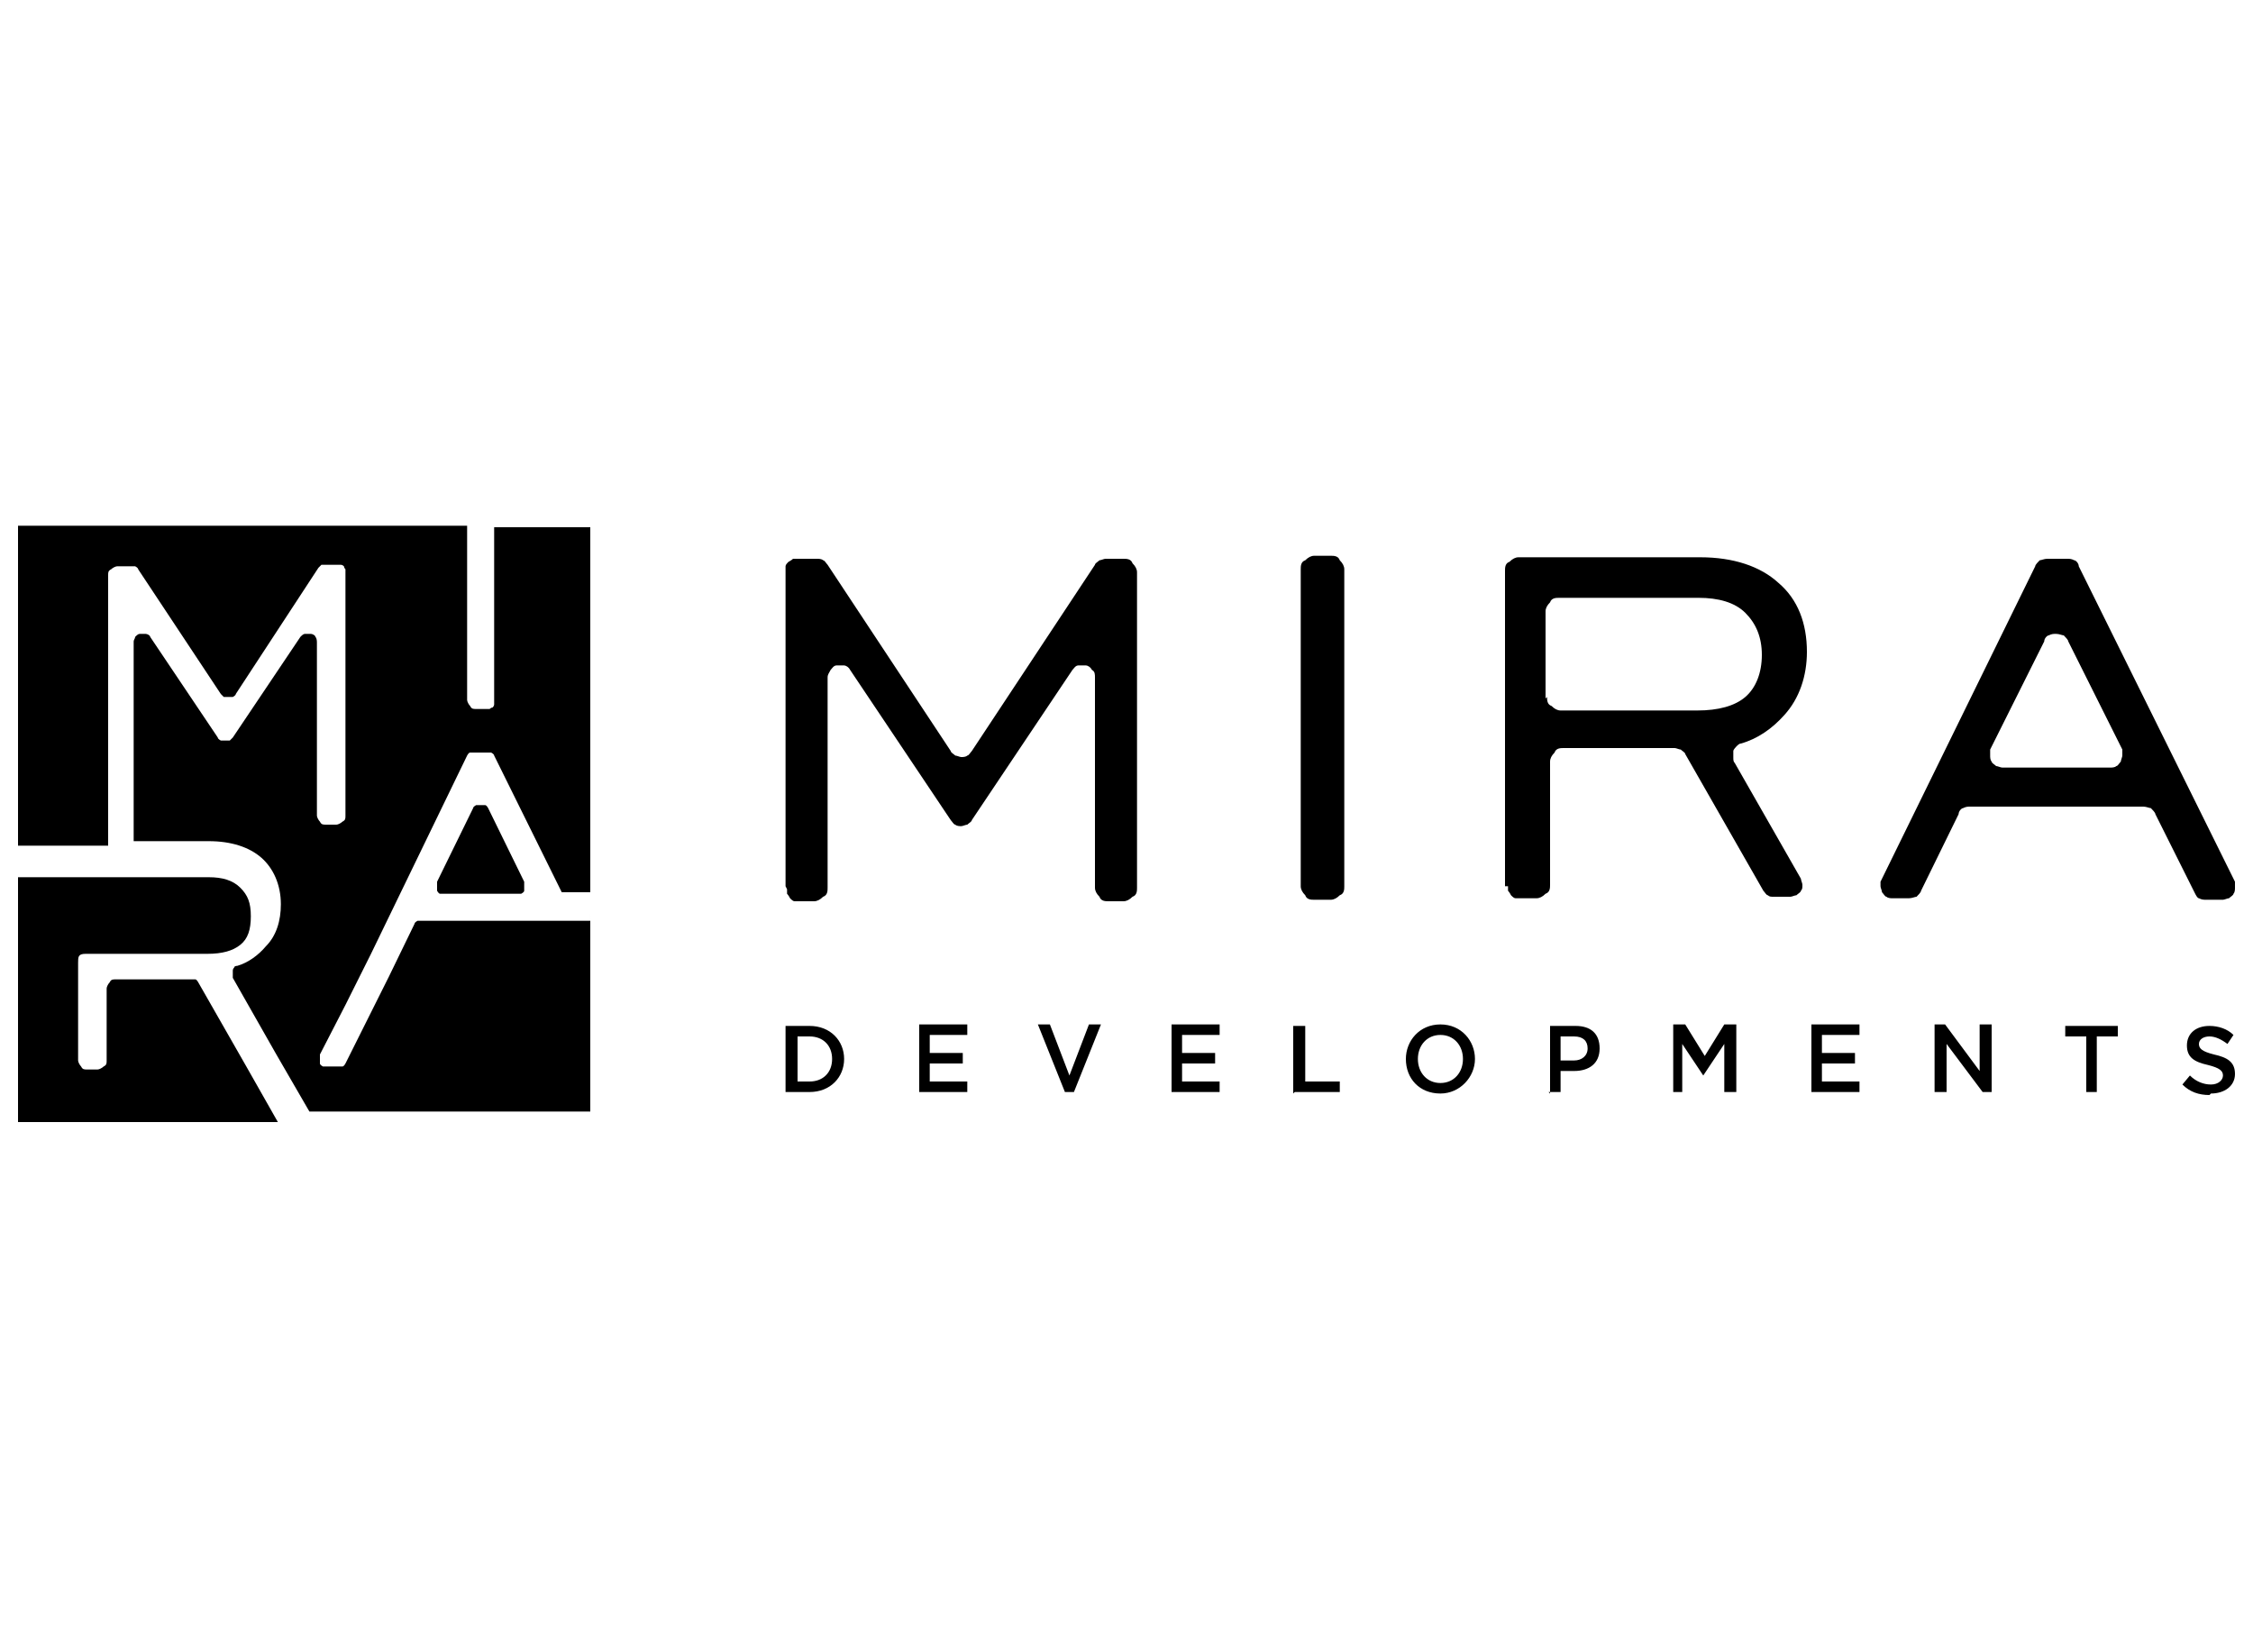 <?xml version="1.0" encoding="UTF-8"?>
<svg id="Layer_1" xmlns="http://www.w3.org/2000/svg" version="1.1" viewBox="0 0 150 110">
  <!-- Generator: Adobe Illustrator 29.1.0, SVG Export Plug-In . SVG Version: 2.1.0 Build 142)  -->
  <path d="M34.4,59.5c.1,0,.2,0,.3,0,0,0,.2-.1.2-.2,0,0,0-.2,0-.3,0-.1,0-.2,0-.3l-2.4-4.9c0,0-.1-.2-.2-.2,0,0-.2,0-.3,0s-.2,0-.3,0c0,0-.2.1-.2.2l-2.4,4.9c0,0,0,.2,0,.3,0,.1,0,.2,0,.3,0,0,.1.2.2.2,0,0,.2,0,.3,0h4.8Z"/>
  <path d="M1.2,58.3v16.4h17.3l-2.1-3.7-3.2-5.6c0,0-.1-.2-.2-.2,0,0-.2,0-.3,0h-5c-.2,0-.3,0-.4.2-.1.1-.2.3-.2.4v4.8c0,.2,0,.3-.2.4-.1.1-.3.2-.4.2h-.7c-.2,0-.3,0-.4-.2-.1-.1-.2-.3-.2-.4v-6.5c0-.4,0-.6.5-.6h8.1c1,0,1.7-.2,2.2-.6.5-.4.7-1,.7-1.9s-.2-1.4-.7-1.9-1.2-.7-2.1-.7H1.2Z"/>
  <path d="M39.3,61.3h-11.2c-.1,0-.2,0-.3,0,0,0-.2.1-.2.2l-1.7,3.5h0c-1.8,3.6-1.5,3-2.9,5.8,0,0-.1.2-.2.2s-.2,0-.3,0h-.7c-.1,0-.2,0-.3,0,0,0-.2-.1-.2-.2,0,0,0-.2,0-.3,0-.1,0-.2,0-.3l1.7-3.3h0l.5-1,1.2-2.4h0s6.4-13.2,6.4-13.2c0,0,.1-.2.2-.2,0,0,.2,0,.3,0h.8c.1,0,.2,0,.3,0,0,0,.2.1.2.2l4.5,9.1h1.9v-24.3h-6.4v11.6c0,0,0,.2,0,.2,0,0,0,.1-.1.2,0,0-.1,0-.2.1,0,0-.1,0-.2,0h-.7c-.2,0-.3,0-.4-.2-.1-.1-.2-.3-.2-.4v-11.6H1.2v21.3h6v-18c0-.2,0-.3.2-.4.1-.1.3-.2.4-.2h.9c0,0,.2,0,.3,0,0,0,.2.1.2.2l5.5,8.3c0,0,.1.1.2.2,0,0,.2,0,.3,0s.2,0,.3,0c0,0,.2-.1.2-.2l5.5-8.4c0,0,.1-.1.2-.2,0,0,.2,0,.3,0h.8c0,0,.2,0,.2,0,0,0,.1,0,.2.1,0,0,0,.1.1.2,0,0,0,.1,0,.2v16.2c0,.2,0,.3-.2.4-.1.1-.3.2-.4.2h-.7c-.2,0-.3,0-.4-.2-.1-.1-.2-.3-.2-.4v-11.5c0-.1,0-.3-.1-.4,0-.1-.2-.2-.3-.2-.1,0-.3,0-.4,0s-.2.1-.3.2l-4.5,6.7c0,0-.1.1-.2.2,0,0-.2,0-.3,0s-.2,0-.3,0c0,0-.2-.1-.2-.2l-4.5-6.7c0-.1-.2-.2-.3-.2-.1,0-.2,0-.4,0-.1,0-.2.1-.3.2,0,.1-.1.2-.1.3v13.3h5c1.5,0,2.7.4,3.5,1.1s1.3,1.8,1.3,3.1c0,1.1-.3,2.1-1,2.8-.5.6-1.2,1.1-1.9,1.3,0,0-.2,0-.2.1,0,0-.1.1-.1.2,0,0,0,.2,0,.3,0,0,0,.2,0,.2l2.9,5.1,2.2,3.8h18.7v-13.4Z"/>
  <path d="M125.2,58.7l10.3-21c0-.1.2-.3.3-.4.1,0,.3-.1.5-.1h1.3c.2,0,.3,0,.5.1.1,0,.3.2.3.4l10.4,21c0,.1,0,.3,0,.4,0,.1,0,.3-.1.4,0,.1-.2.2-.3.3-.1,0-.3.1-.4.1h-1.1c-.2,0-.3,0-.5-.1-.1,0-.2-.2-.3-.4l-2.6-5.2c0-.1-.2-.3-.3-.4-.1,0-.3-.1-.5-.1h-11.5c-.2,0-.3,0-.5.1-.1,0-.3.2-.3.4l-2.5,5.1c0,.1-.2.3-.3.4-.1,0-.3.1-.5.1h-1.1c-.1,0-.3,0-.4-.1-.1,0-.2-.2-.3-.3,0-.1-.1-.3-.1-.4,0-.1,0-.3,0-.4M133.3,51.1h7.2c.1,0,.3,0,.4-.1.1,0,.2-.2.3-.3,0-.1.1-.3.1-.4,0-.1,0-.3,0-.4l-3.6-7.2c0-.1-.2-.3-.3-.4-.1,0-.3-.1-.5-.1s-.3,0-.5.1c-.1,0-.3.2-.3.4l-3.6,7.2c0,.1,0,.3,0,.4,0,.1,0,.3.1.4,0,.1.2.2.3.3.1,0,.3.1.4.1h0ZM100.2,59v-21c0-.2,0-.5.3-.6.2-.2.4-.3.6-.3h12.1c2.2,0,4,.6,5.2,1.7,1.3,1.1,1.9,2.7,1.9,4.6,0,1.6-.5,3.1-1.5,4.2-.8.9-1.8,1.6-2.9,1.9-.1,0-.2.1-.3.2,0,0-.2.2-.2.3,0,.1,0,.2,0,.4s0,.3.1.4l4.4,7.7c0,.1.1.3.1.4,0,.2,0,.3-.1.4,0,.1-.2.2-.3.3-.1,0-.3.1-.4.1h-1.1c-.2,0-.3,0-.4-.1-.1,0-.2-.2-.3-.3l-5.2-9.1c0-.1-.2-.2-.3-.3-.1,0-.3-.1-.4-.1h-7.4c-.2,0-.5,0-.6.3-.2.2-.3.4-.3.6v8.2c0,.2,0,.5-.3.6-.2.2-.4.3-.6.3h-1.1c-.1,0-.2,0-.3,0-.1,0-.2-.1-.3-.2,0,0-.1-.2-.2-.3,0-.1,0-.2,0-.3h0ZM103,46.4c0,.2,0,.5.3.6.2.2.4.3.6.3h9.1c1.4,0,2.5-.3,3.2-.9.7-.6,1.1-1.6,1.1-2.8s-.4-2.1-1.1-2.8c-.7-.7-1.8-1-3.1-1h-9.3c-.2,0-.5,0-.6.3-.2.2-.3.4-.3.6v5.8ZM86.6,59v-21.1c0-.2,0-.5.3-.6.2-.2.4-.3.6-.3h1.1c.2,0,.5,0,.6.3.2.2.3.4.3.6v21.1c0,.2,0,.5-.3.6-.2.2-.4.3-.6.3h-1.1c-.2,0-.5,0-.6-.3-.2-.2-.3-.4-.3-.6ZM52.3,59v-21c0-.1,0-.2,0-.3,0-.1.1-.2.2-.3,0,0,.2-.1.3-.2.1,0,.2,0,.3,0h1.3c.1,0,.3,0,.4.1.1,0,.2.2.3.3l8.2,12.4c0,.1.2.2.3.3.1,0,.3.1.4.1s.3,0,.4-.1c.1,0,.2-.2.3-.3l8.2-12.4c0-.1.2-.2.3-.3.1,0,.3-.1.4-.1h1.2c.2,0,.5,0,.6.3.2.2.3.4.3.6v21c0,.2,0,.5-.3.6-.2.2-.4.3-.6.3h-1c-.2,0-.5,0-.6-.3-.2-.2-.3-.4-.3-.6v-14c0-.2,0-.4-.2-.5-.1-.2-.3-.3-.4-.3-.2,0-.4,0-.5,0-.2,0-.3.2-.4.3l-6.7,10c0,.1-.2.2-.3.3-.1,0-.3.1-.4.1s-.3,0-.4-.1c-.1,0-.2-.2-.3-.3l-6.7-10c-.1-.2-.3-.3-.4-.3-.2,0-.4,0-.5,0-.2,0-.3.2-.4.3-.1.2-.2.3-.2.5v14c0,.2,0,.5-.3.6-.2.2-.4.3-.6.3h-1c-.1,0-.2,0-.3,0-.1,0-.2-.1-.3-.2,0,0-.1-.2-.2-.3,0-.1,0-.2,0-.3Z"/>
  <path d="M147.2,72.8c.9,0,1.6-.5,1.6-1.3s-.5-1.1-1.4-1.3c-.8-.2-1-.4-1-.7s.3-.5.7-.5.8.2,1.2.5l.4-.6c-.4-.4-1-.6-1.6-.6-.9,0-1.5.5-1.5,1.3s.5,1.1,1.4,1.3c.8.2,1,.4,1,.7s-.3.6-.8.6-1-.2-1.4-.6l-.5.6c.5.5,1.1.7,1.8.7M138.8,72.7h.8v-3.7h1.4v-.7h-3.5v.7h1.4v3.7ZM128.8,72.7h.8v-3.2l2.4,3.2h.6v-4.5h-.8v3.1l-2.3-3.1h-.7v4.5ZM120.6,72.7h3.2v-.7h-2.5v-1.2h2.2v-.7h-2.2v-1.2h2.5v-.7h-3.2v4.5ZM111.2,72.7h.8v-3.2l1.4,2.1h0l1.4-2.1v3.2h.8v-4.5h-.8l-1.3,2.1-1.3-2.1h-.8v4.5ZM103.9,70.6v-1.6h.9c.6,0,.9.3.9.8s-.4.8-.9.8h-.9ZM103.1,72.7h.8v-1.4h.9c1,0,1.7-.5,1.7-1.5s-.6-1.5-1.6-1.5h-1.7v4.5ZM95.9,72.1c-.9,0-1.5-.7-1.5-1.6s.6-1.6,1.5-1.6,1.5.7,1.5,1.6c0,.9-.6,1.6-1.5,1.6h0ZM95.9,72.8c1.3,0,2.3-1.1,2.3-2.3s-.9-2.3-2.3-2.3-2.3,1.1-2.3,2.3c0,1.3.9,2.3,2.3,2.3h0ZM86.2,72.7h3v-.7h-2.3v-3.7h-.8v4.5ZM78,72.7h3.2v-.7h-2.5v-1.2h2.2v-.7h-2.2v-1.2h2.5v-.7h-3.2v4.5ZM70.8,72.7h.7l1.8-4.5h-.8l-1.3,3.4-1.3-3.4h-.8l1.8,4.5ZM61.2,72.7h3.2v-.7h-2.5v-1.2h2.2v-.7h-2.2v-1.2h2.5v-.7h-3.2v4.5ZM53.1,72v-3h.8c.9,0,1.5.6,1.5,1.5s-.6,1.5-1.5,1.5h-.8ZM52.3,72.7h1.6c1.4,0,2.3-1,2.3-2.2s-.9-2.2-2.3-2.2h-1.6v4.5Z"/>
</svg>